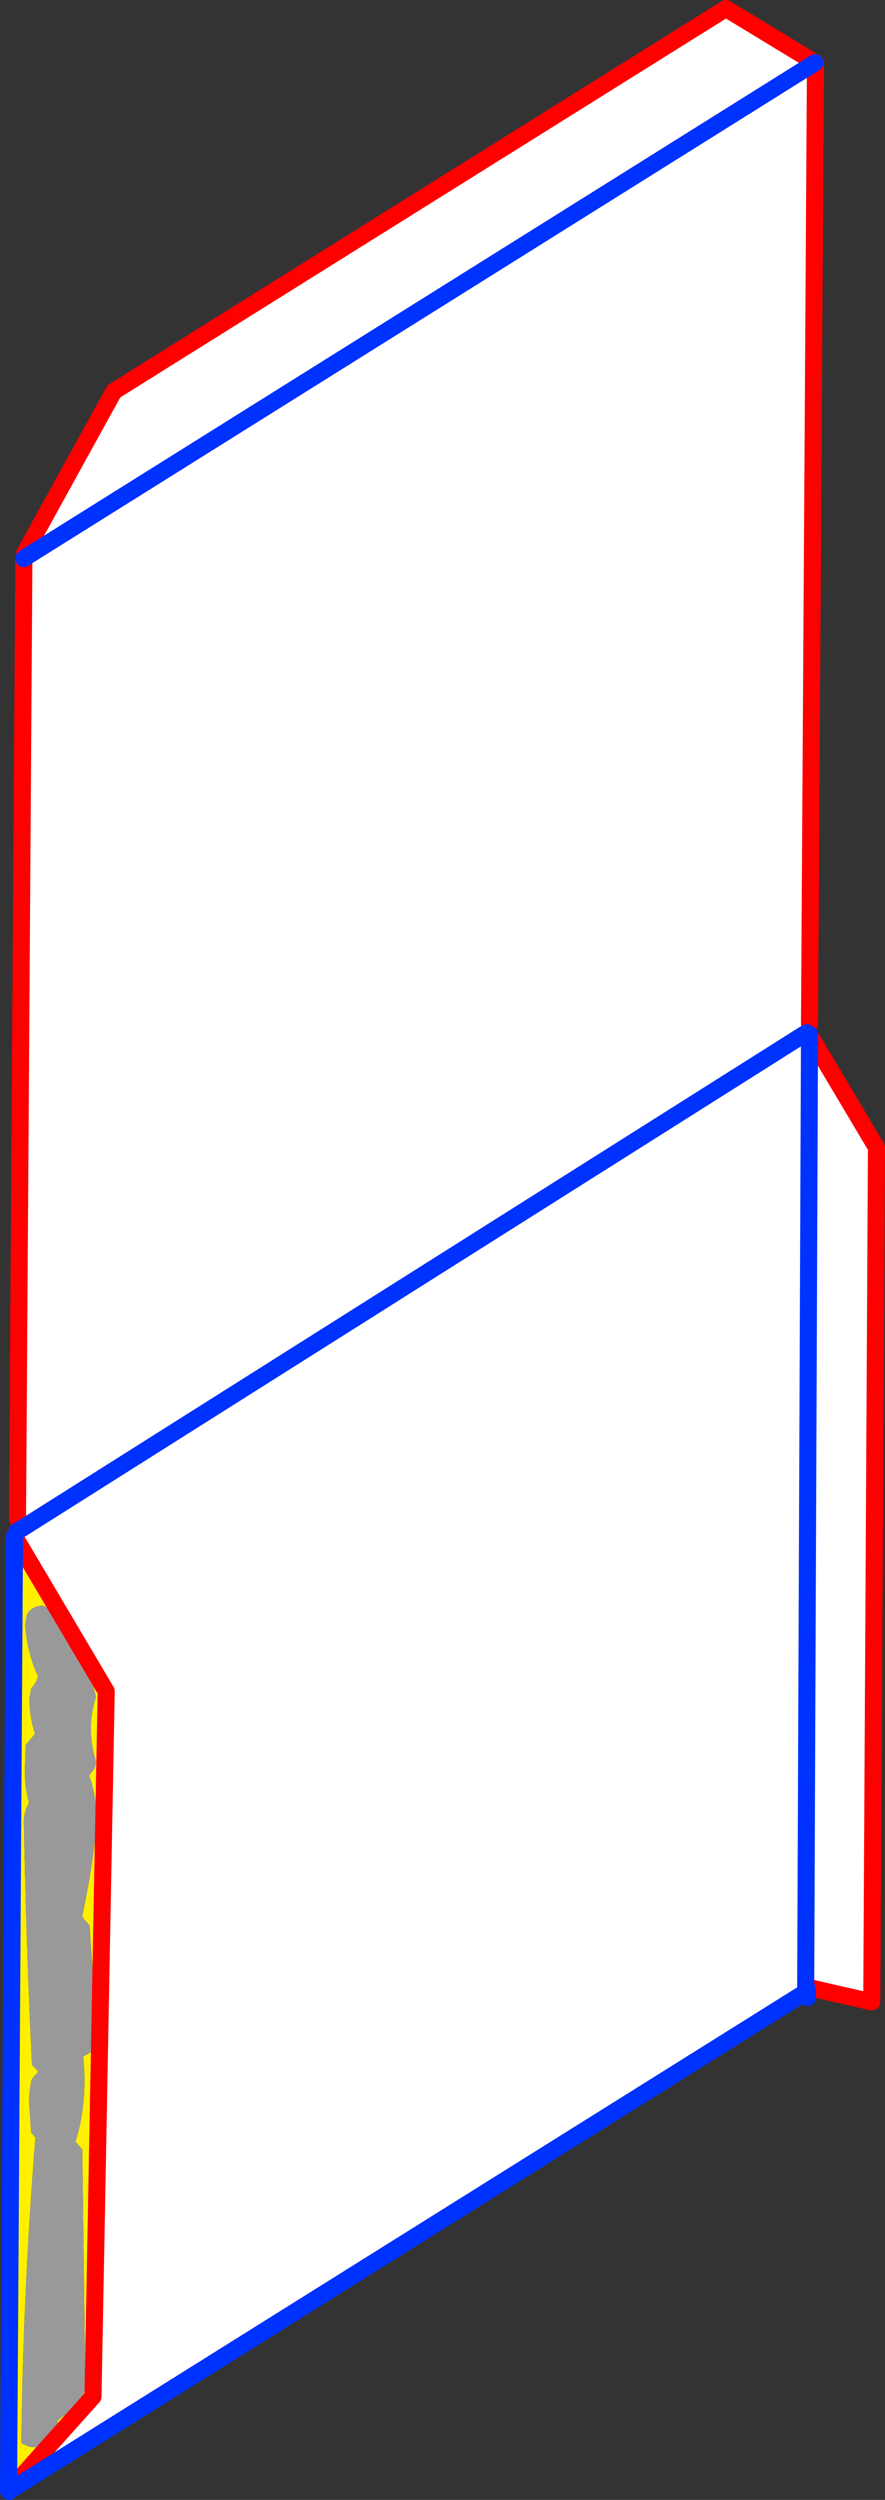 <?xml version="1.0" encoding="UTF-8" standalone="no"?>
<svg xmlns:xlink="http://www.w3.org/1999/xlink" height="292.9px" width="103.75px" xmlns="http://www.w3.org/2000/svg">
  <rect width="100%" height="100%" fill="#333333" stroke="none"/>
  <g transform="matrix(1.0, 0.0, 0.0, 1.0, -296.2, -18.1)">
    <path d="M391.75 25.45 L391.8 25.45 391.1 138.05 390.75 139.1 298.9 197.1 390.75 139.1 391.1 139.3 391.1 139.35 398.95 152.55 398.4 252.65 390.75 250.9 390.85 251.35 390.65 251.5 391.1 139.35 390.65 251.5 297.25 309.95 297.2 309.95 307.1 298.9 308.65 216.25 297.9 198.1 298.2 197.55 298.3 197.45 298.9 197.1 298.65 196.65 298.25 196.05 299.0 83.55 299.35 83.3 391.75 25.45 299.35 83.3 299.1 82.9 309.55 63.95 381.3 19.1 391.75 25.45" fill="#ffffff" fill-rule="evenodd" stroke="none"/>
    <path d="M297.2 309.95 L297.9 198.1 308.65 216.25 307.1 298.9 297.2 309.95 M307.45 216.95 L307.2 215.85 Q304.75 211.5 302.45 206.8 L301.95 206.5 301.1 206.2 300.45 206.35 Q299.7 206.6 299.35 207.3 L299.15 208.45 Q299.35 211.45 300.45 214.05 L300.65 214.4 Q300.6 215.1 299.85 215.95 L299.65 217.05 Q299.65 219.3 300.3 221.25 L299.2 222.55 299.15 224.45 Q298.95 227.0 299.6 229.3 299.0 230.35 299.0 231.55 299.25 245.7 299.95 260.05 L300.35 260.45 300.7 260.8 300.0 261.6 299.85 261.95 Q299.65 263.05 299.6 264.2 L299.85 267.95 300.35 268.55 Q298.9 286.55 298.7 304.35 300.85 305.6 302.6 303.6 303.05 303.1 303.0 302.45 L302.95 301.7 303.85 301.0 305.6 299.6 Q306.15 298.55 306.2 297.35 L305.85 269.95 305.55 269.6 305.05 269.05 Q306.5 264.4 305.95 259.05 L306.5 258.75 Q307.2 258.35 307.35 257.55 L307.5 255.7 306.7 243.7 306.0 242.9 305.85 242.55 Q306.75 238.4 307.3 234.05 307.9 229.5 306.65 226.1 L307.1 225.55 Q307.6 224.9 307.35 224.1 306.3 220.45 307.45 216.95" fill="#fff000" fill-rule="evenodd" stroke="none"/>
    <path d="M307.45 216.95 Q306.3 220.45 307.35 224.1 307.6 224.9 307.1 225.55 L306.65 226.1 Q307.9 229.5 307.3 234.05 306.75 238.4 305.85 242.55 L306.0 242.9 306.7 243.7 307.5 255.7 307.35 257.55 Q307.2 258.35 306.5 258.75 L305.95 259.05 Q306.5 264.4 305.05 269.05 L305.55 269.6 305.85 269.95 306.2 297.35 Q306.15 298.55 305.6 299.6 L303.85 301.0 302.95 301.7 303.0 302.45 Q303.05 303.1 302.6 303.6 300.85 305.6 298.7 304.35 298.9 286.55 300.35 268.55 L299.85 267.95 299.6 264.2 Q299.65 263.05 299.85 261.95 L300.0 261.6 300.7 260.8 300.35 260.45 299.95 260.05 Q299.25 245.7 299.0 231.55 299.0 230.35 299.6 229.3 298.95 227.0 299.15 224.45 L299.2 222.55 300.3 221.25 Q299.65 219.3 299.65 217.05 L299.85 215.95 Q300.6 215.1 300.65 214.4 L300.45 214.05 Q299.35 211.45 299.15 208.45 L299.35 207.3 Q299.7 206.6 300.45 206.35 L301.1 206.2 301.95 206.5 302.45 206.8 Q304.75 211.5 307.2 215.85 L307.45 216.95" fill="#999999" fill-rule="evenodd" stroke="none"/>
    <path d="M391.8 25.45 L391.75 25.45 381.3 19.1 309.55 63.95 299.1 82.9 M299.0 83.55 L298.25 196.05 M391.1 138.05 L391.8 25.45 M391.1 139.35 L398.95 152.55 398.4 252.65 390.75 250.9 M297.9 198.1 L298.2 197.55 298.25 197.45 298.65 196.65 M297.2 309.95 L307.1 298.9 308.65 216.25 297.9 198.1 M297.2 309.95 L297.25 309.95" fill="none" stroke="#ff0000" stroke-linecap="round" stroke-linejoin="round" stroke-width="2.0"/>
    <path d="M391.75 25.45 L299.35 83.3 299.0 83.55 M298.9 197.1 L390.75 139.1 391.1 139.3 391.1 139.35 390.65 251.5 297.25 309.95 297.25 310.0 297.2 309.95 297.9 198.1 M390.75 250.9 L390.85 251.35 390.85 252.15 390.65 251.5 390.85 251.35 M298.9 197.1 L298.3 197.45 298.2 197.55" fill="none" stroke="#0032ff" stroke-linecap="round" stroke-linejoin="round" stroke-width="2.0"/>
  </g>
</svg>

